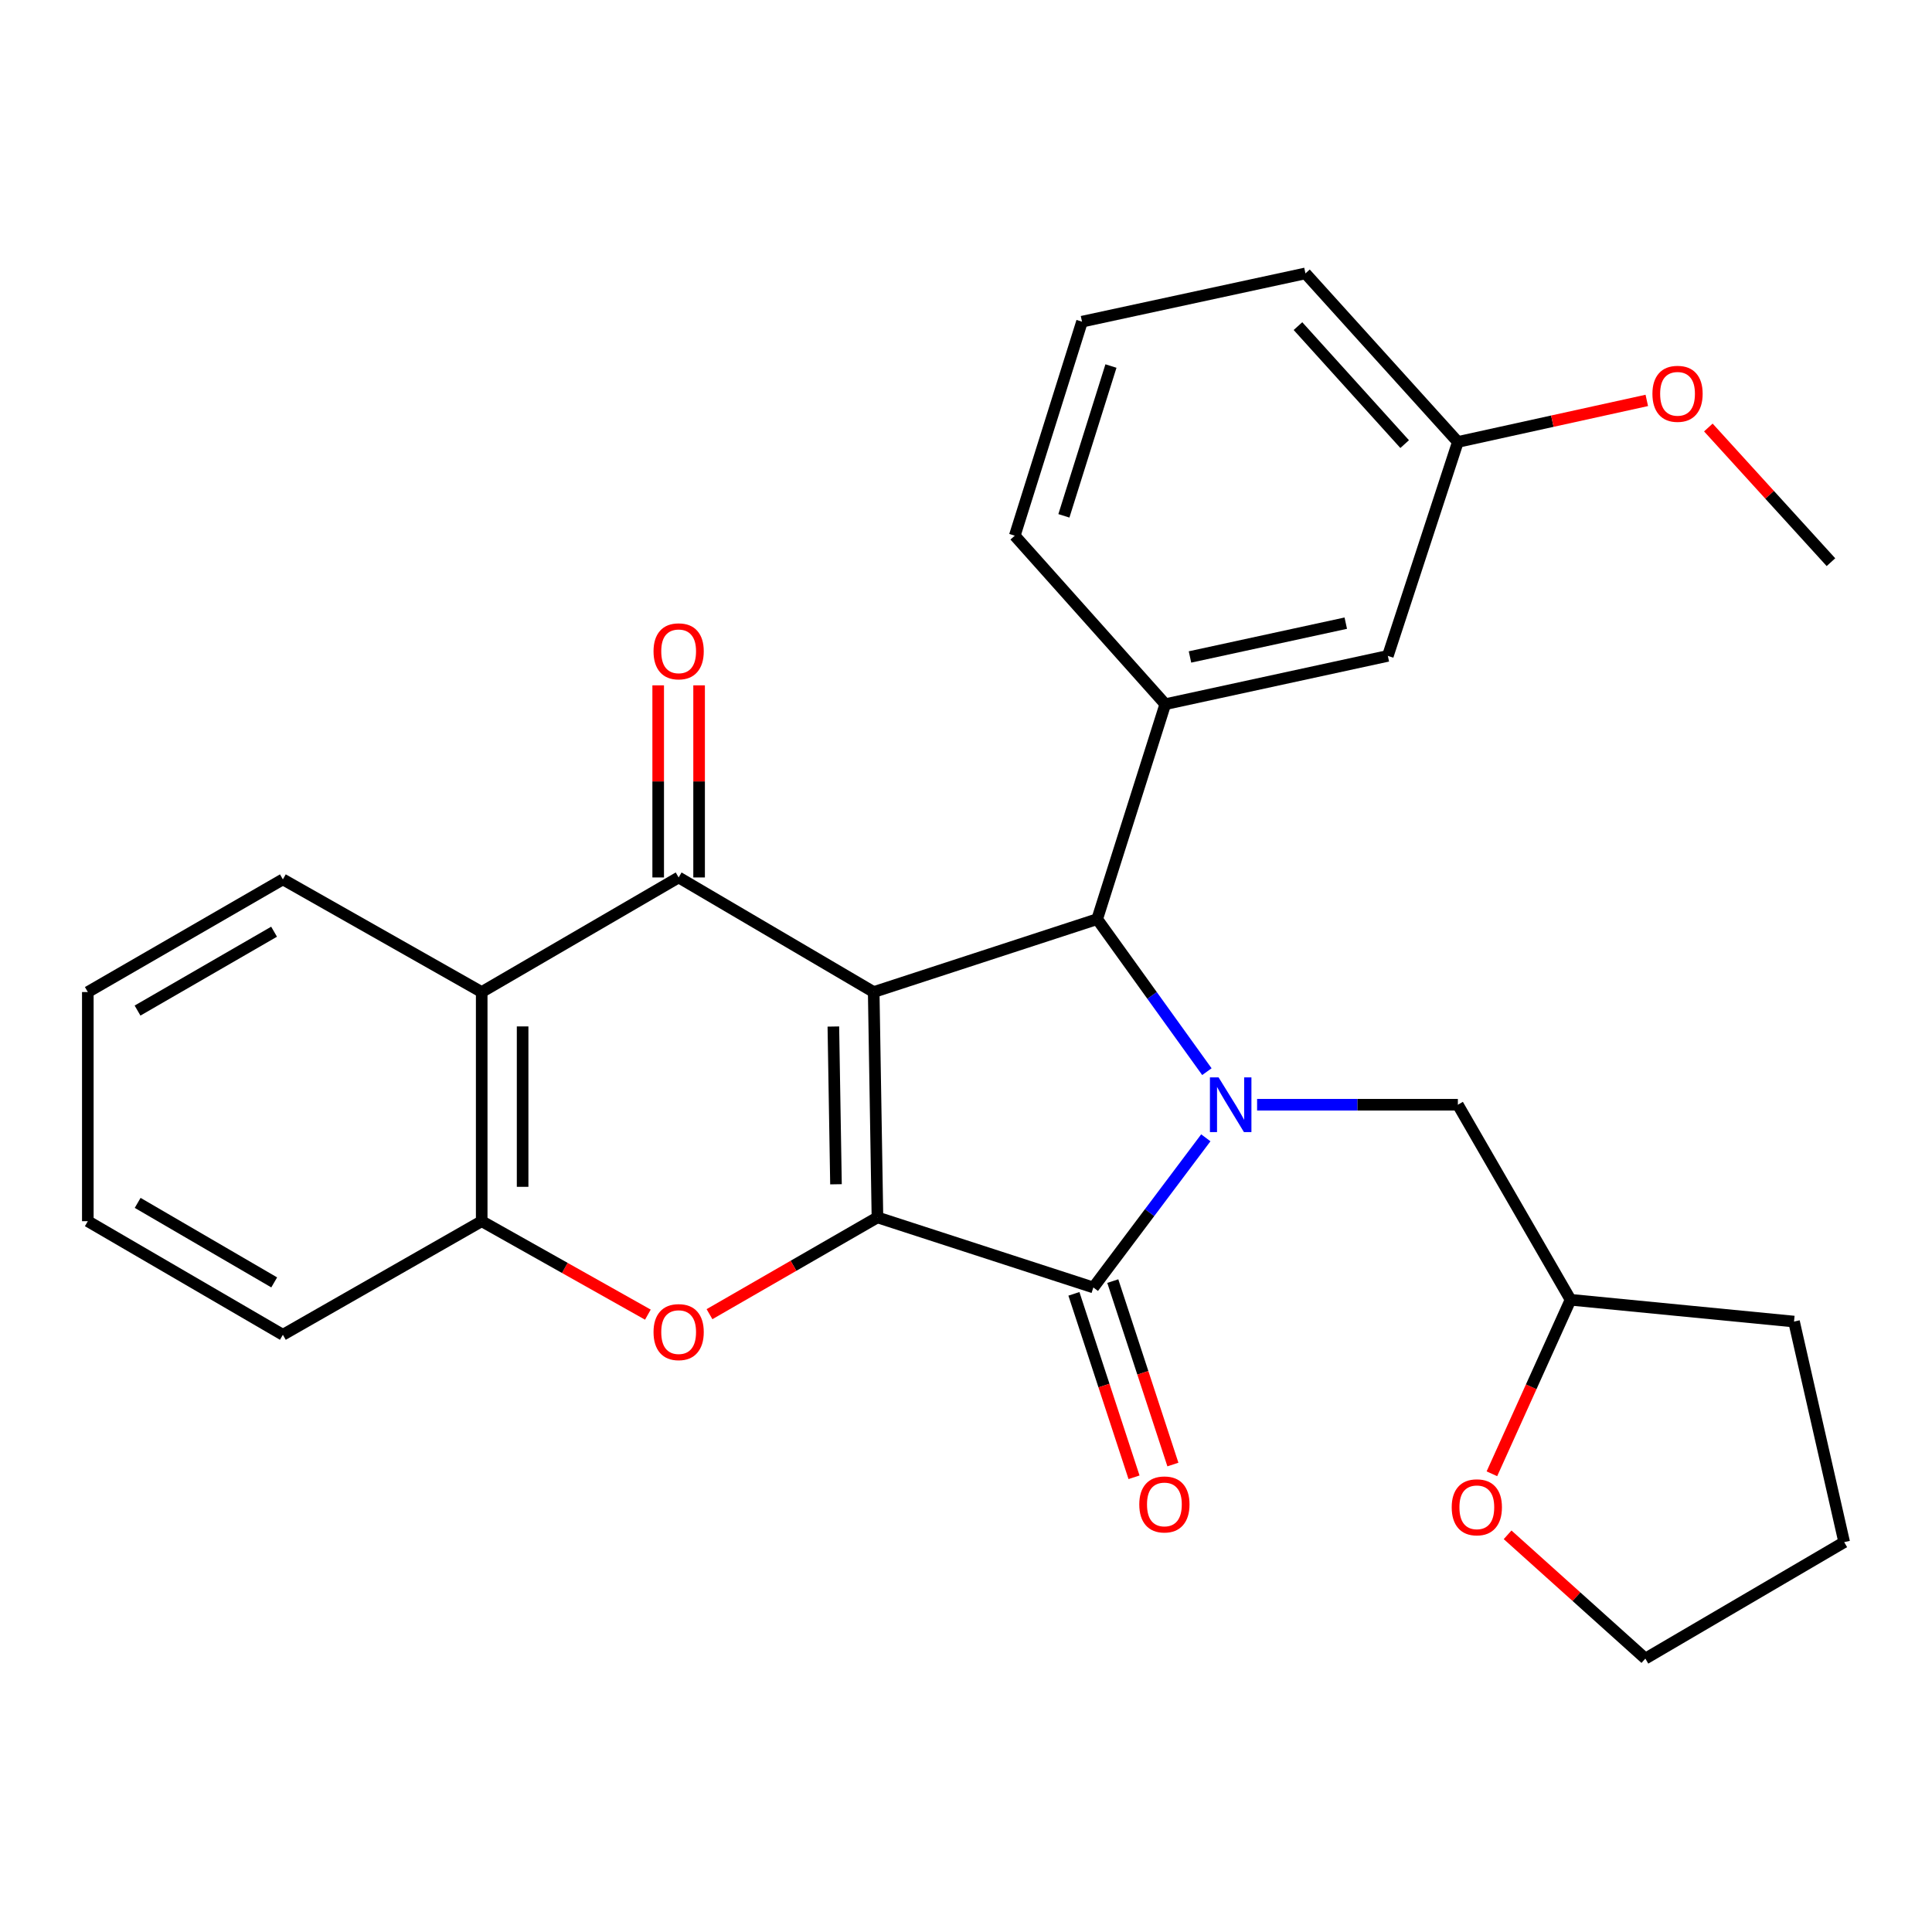 <?xml version='1.0' encoding='iso-8859-1'?>
<svg version='1.1' baseProfile='full'
              xmlns='http://www.w3.org/2000/svg'
                      xmlns:rdkit='http://www.rdkit.org/xml'
                      xmlns:xlink='http://www.w3.org/1999/xlink'
                  xml:space='preserve'
width='1000px' height='1000px' viewBox='0 0 1000 1000'>
<!-- END OF HEADER -->
<rect style='opacity:1.0;fill:#FFFFFF;stroke:none' width='1000' height='1000' x='0' y='0'> </rect>
<path class='bond-0' d='M 452.226,513.482 L 454.167,630.124' style='fill:none;fill-rule:evenodd;stroke:#000000;stroke-width:6px;stroke-linecap:butt;stroke-linejoin:miter;stroke-opacity:1' />
<path class='bond-0' d='M 431.344,531.33 L 432.703,612.98' style='fill:none;fill-rule:evenodd;stroke:#000000;stroke-width:6px;stroke-linecap:butt;stroke-linejoin:miter;stroke-opacity:1' />
<path class='bond-3' d='M 452.226,513.482 L 567.903,475.742' style='fill:none;fill-rule:evenodd;stroke:#000000;stroke-width:6px;stroke-linecap:butt;stroke-linejoin:miter;stroke-opacity:1' />
<path class='bond-4' d='M 452.226,513.482 L 351.265,454.167' style='fill:none;fill-rule:evenodd;stroke:#000000;stroke-width:6px;stroke-linecap:butt;stroke-linejoin:miter;stroke-opacity:1' />
<path class='bond-2' d='M 454.167,630.124 L 565.915,666.393' style='fill:none;fill-rule:evenodd;stroke:#000000;stroke-width:6px;stroke-linecap:butt;stroke-linejoin:miter;stroke-opacity:1' />
<path class='bond-5' d='M 454.167,630.124 L 410.7,655.169' style='fill:none;fill-rule:evenodd;stroke:#000000;stroke-width:6px;stroke-linecap:butt;stroke-linejoin:miter;stroke-opacity:1' />
<path class='bond-5' d='M 410.7,655.169 L 367.234,680.214' style='fill:none;fill-rule:evenodd;stroke:#FF0000;stroke-width:6px;stroke-linecap:butt;stroke-linejoin:miter;stroke-opacity:1' />
<path class='bond-1' d='M 624.683,554.69 L 596.293,515.216' style='fill:none;fill-rule:evenodd;stroke:#0000FF;stroke-width:6px;stroke-linecap:butt;stroke-linejoin:miter;stroke-opacity:1' />
<path class='bond-1' d='M 596.293,515.216 L 567.903,475.742' style='fill:none;fill-rule:evenodd;stroke:#000000;stroke-width:6px;stroke-linecap:butt;stroke-linejoin:miter;stroke-opacity:1' />
<path class='bond-9' d='M 650.674,571.809 L 702.632,571.809' style='fill:none;fill-rule:evenodd;stroke:#0000FF;stroke-width:6px;stroke-linecap:butt;stroke-linejoin:miter;stroke-opacity:1' />
<path class='bond-9' d='M 702.632,571.809 L 754.589,571.809' style='fill:none;fill-rule:evenodd;stroke:#000000;stroke-width:6px;stroke-linecap:butt;stroke-linejoin:miter;stroke-opacity:1' />
<path class='bond-28' d='M 624.13,588.927 L 595.023,627.66' style='fill:none;fill-rule:evenodd;stroke:#0000FF;stroke-width:6px;stroke-linecap:butt;stroke-linejoin:miter;stroke-opacity:1' />
<path class='bond-28' d='M 595.023,627.66 L 565.915,666.393' style='fill:none;fill-rule:evenodd;stroke:#000000;stroke-width:6px;stroke-linecap:butt;stroke-linejoin:miter;stroke-opacity:1' />
<path class='bond-10' d='M 555.854,669.69 L 571.411,717.163' style='fill:none;fill-rule:evenodd;stroke:#000000;stroke-width:6px;stroke-linecap:butt;stroke-linejoin:miter;stroke-opacity:1' />
<path class='bond-10' d='M 571.411,717.163 L 586.968,764.637' style='fill:none;fill-rule:evenodd;stroke:#FF0000;stroke-width:6px;stroke-linecap:butt;stroke-linejoin:miter;stroke-opacity:1' />
<path class='bond-10' d='M 575.976,663.096 L 591.533,710.569' style='fill:none;fill-rule:evenodd;stroke:#000000;stroke-width:6px;stroke-linecap:butt;stroke-linejoin:miter;stroke-opacity:1' />
<path class='bond-10' d='M 591.533,710.569 L 607.091,758.042' style='fill:none;fill-rule:evenodd;stroke:#FF0000;stroke-width:6px;stroke-linecap:butt;stroke-linejoin:miter;stroke-opacity:1' />
<path class='bond-7' d='M 567.903,475.742 L 603.149,364.488' style='fill:none;fill-rule:evenodd;stroke:#000000;stroke-width:6px;stroke-linecap:butt;stroke-linejoin:miter;stroke-opacity:1' />
<path class='bond-6' d='M 351.265,454.167 L 249.328,513.482' style='fill:none;fill-rule:evenodd;stroke:#000000;stroke-width:6px;stroke-linecap:butt;stroke-linejoin:miter;stroke-opacity:1' />
<path class='bond-11' d='M 361.853,454.167 L 361.853,404.448' style='fill:none;fill-rule:evenodd;stroke:#000000;stroke-width:6px;stroke-linecap:butt;stroke-linejoin:miter;stroke-opacity:1' />
<path class='bond-11' d='M 361.853,404.448 L 361.853,354.73' style='fill:none;fill-rule:evenodd;stroke:#FF0000;stroke-width:6px;stroke-linecap:butt;stroke-linejoin:miter;stroke-opacity:1' />
<path class='bond-11' d='M 340.677,454.167 L 340.677,404.448' style='fill:none;fill-rule:evenodd;stroke:#000000;stroke-width:6px;stroke-linecap:butt;stroke-linejoin:miter;stroke-opacity:1' />
<path class='bond-11' d='M 340.677,404.448 L 340.677,354.73' style='fill:none;fill-rule:evenodd;stroke:#FF0000;stroke-width:6px;stroke-linecap:butt;stroke-linejoin:miter;stroke-opacity:1' />
<path class='bond-29' d='M 335.341,680.46 L 292.335,656.274' style='fill:none;fill-rule:evenodd;stroke:#FF0000;stroke-width:6px;stroke-linecap:butt;stroke-linejoin:miter;stroke-opacity:1' />
<path class='bond-29' d='M 292.335,656.274 L 249.328,632.089' style='fill:none;fill-rule:evenodd;stroke:#000000;stroke-width:6px;stroke-linecap:butt;stroke-linejoin:miter;stroke-opacity:1' />
<path class='bond-8' d='M 249.328,513.482 L 249.328,632.089' style='fill:none;fill-rule:evenodd;stroke:#000000;stroke-width:6px;stroke-linecap:butt;stroke-linejoin:miter;stroke-opacity:1' />
<path class='bond-8' d='M 270.504,531.273 L 270.504,614.298' style='fill:none;fill-rule:evenodd;stroke:#000000;stroke-width:6px;stroke-linecap:butt;stroke-linejoin:miter;stroke-opacity:1' />
<path class='bond-17' d='M 249.328,513.482 L 146.415,455.167' style='fill:none;fill-rule:evenodd;stroke:#000000;stroke-width:6px;stroke-linecap:butt;stroke-linejoin:miter;stroke-opacity:1' />
<path class='bond-12' d='M 603.149,364.488 L 718.344,339.489' style='fill:none;fill-rule:evenodd;stroke:#000000;stroke-width:6px;stroke-linecap:butt;stroke-linejoin:miter;stroke-opacity:1' />
<path class='bond-12' d='M 615.937,340.044 L 696.574,322.545' style='fill:none;fill-rule:evenodd;stroke:#000000;stroke-width:6px;stroke-linecap:butt;stroke-linejoin:miter;stroke-opacity:1' />
<path class='bond-16' d='M 603.149,364.488 L 525.246,277.268' style='fill:none;fill-rule:evenodd;stroke:#000000;stroke-width:6px;stroke-linecap:butt;stroke-linejoin:miter;stroke-opacity:1' />
<path class='bond-19' d='M 249.328,632.089 L 146.415,690.886' style='fill:none;fill-rule:evenodd;stroke:#000000;stroke-width:6px;stroke-linecap:butt;stroke-linejoin:miter;stroke-opacity:1' />
<path class='bond-14' d='M 754.589,571.809 L 812.916,672.757' style='fill:none;fill-rule:evenodd;stroke:#000000;stroke-width:6px;stroke-linecap:butt;stroke-linejoin:miter;stroke-opacity:1' />
<path class='bond-15' d='M 718.344,339.489 L 754.589,228.753' style='fill:none;fill-rule:evenodd;stroke:#000000;stroke-width:6px;stroke-linecap:butt;stroke-linejoin:miter;stroke-opacity:1' />
<path class='bond-13' d='M 772.204,762.829 L 792.56,717.793' style='fill:none;fill-rule:evenodd;stroke:#FF0000;stroke-width:6px;stroke-linecap:butt;stroke-linejoin:miter;stroke-opacity:1' />
<path class='bond-13' d='M 792.56,717.793 L 812.916,672.757' style='fill:none;fill-rule:evenodd;stroke:#000000;stroke-width:6px;stroke-linecap:butt;stroke-linejoin:miter;stroke-opacity:1' />
<path class='bond-21' d='M 780.333,794.412 L 815.982,826.452' style='fill:none;fill-rule:evenodd;stroke:#FF0000;stroke-width:6px;stroke-linecap:butt;stroke-linejoin:miter;stroke-opacity:1' />
<path class='bond-21' d='M 815.982,826.452 L 851.632,858.491' style='fill:none;fill-rule:evenodd;stroke:#000000;stroke-width:6px;stroke-linecap:butt;stroke-linejoin:miter;stroke-opacity:1' />
<path class='bond-24' d='M 812.916,672.757 L 928.582,684.039' style='fill:none;fill-rule:evenodd;stroke:#000000;stroke-width:6px;stroke-linecap:butt;stroke-linejoin:miter;stroke-opacity:1' />
<path class='bond-18' d='M 754.589,228.753 L 803.485,218.002' style='fill:none;fill-rule:evenodd;stroke:#000000;stroke-width:6px;stroke-linecap:butt;stroke-linejoin:miter;stroke-opacity:1' />
<path class='bond-18' d='M 803.485,218.002 L 852.38,207.252' style='fill:none;fill-rule:evenodd;stroke:#FF0000;stroke-width:6px;stroke-linecap:butt;stroke-linejoin:miter;stroke-opacity:1' />
<path class='bond-31' d='M 754.589,228.753 L 675.698,141.509' style='fill:none;fill-rule:evenodd;stroke:#000000;stroke-width:6px;stroke-linecap:butt;stroke-linejoin:miter;stroke-opacity:1' />
<path class='bond-31' d='M 727.049,229.869 L 671.826,168.798' style='fill:none;fill-rule:evenodd;stroke:#000000;stroke-width:6px;stroke-linecap:butt;stroke-linejoin:miter;stroke-opacity:1' />
<path class='bond-20' d='M 525.246,277.268 L 560.045,166.496' style='fill:none;fill-rule:evenodd;stroke:#000000;stroke-width:6px;stroke-linecap:butt;stroke-linejoin:miter;stroke-opacity:1' />
<path class='bond-20' d='M 550.668,266.999 L 575.027,189.459' style='fill:none;fill-rule:evenodd;stroke:#000000;stroke-width:6px;stroke-linecap:butt;stroke-linejoin:miter;stroke-opacity:1' />
<path class='bond-25' d='M 146.415,455.167 L 45.455,513.482' style='fill:none;fill-rule:evenodd;stroke:#000000;stroke-width:6px;stroke-linecap:butt;stroke-linejoin:miter;stroke-opacity:1' />
<path class='bond-25' d='M 141.862,482.25 L 71.19,523.071' style='fill:none;fill-rule:evenodd;stroke:#000000;stroke-width:6px;stroke-linecap:butt;stroke-linejoin:miter;stroke-opacity:1' />
<path class='bond-23' d='M 884.239,221.274 L 915.969,256.13' style='fill:none;fill-rule:evenodd;stroke:#FF0000;stroke-width:6px;stroke-linecap:butt;stroke-linejoin:miter;stroke-opacity:1' />
<path class='bond-23' d='M 915.969,256.13 L 947.699,290.985' style='fill:none;fill-rule:evenodd;stroke:#000000;stroke-width:6px;stroke-linecap:butt;stroke-linejoin:miter;stroke-opacity:1' />
<path class='bond-30' d='M 146.415,690.886 L 45.455,632.089' style='fill:none;fill-rule:evenodd;stroke:#000000;stroke-width:6px;stroke-linecap:butt;stroke-linejoin:miter;stroke-opacity:1' />
<path class='bond-30' d='M 141.928,663.768 L 71.255,622.61' style='fill:none;fill-rule:evenodd;stroke:#000000;stroke-width:6px;stroke-linecap:butt;stroke-linejoin:miter;stroke-opacity:1' />
<path class='bond-22' d='M 560.045,166.496 L 675.698,141.509' style='fill:none;fill-rule:evenodd;stroke:#000000;stroke-width:6px;stroke-linecap:butt;stroke-linejoin:miter;stroke-opacity:1' />
<path class='bond-32' d='M 851.632,858.491 L 954.545,798.211' style='fill:none;fill-rule:evenodd;stroke:#000000;stroke-width:6px;stroke-linecap:butt;stroke-linejoin:miter;stroke-opacity:1' />
<path class='bond-27' d='M 928.582,684.039 L 954.545,798.211' style='fill:none;fill-rule:evenodd;stroke:#000000;stroke-width:6px;stroke-linecap:butt;stroke-linejoin:miter;stroke-opacity:1' />
<path class='bond-26' d='M 45.455,513.482 L 45.455,632.089' style='fill:none;fill-rule:evenodd;stroke:#000000;stroke-width:6px;stroke-linecap:butt;stroke-linejoin:miter;stroke-opacity:1' />
<path  class='atom-2' d='M 630.734 557.649
L 640.014 572.649
Q 640.934 574.129, 642.414 576.809
Q 643.894 579.489, 643.974 579.649
L 643.974 557.649
L 647.734 557.649
L 647.734 585.969
L 643.854 585.969
L 633.894 569.569
Q 632.734 567.649, 631.494 565.449
Q 630.294 563.249, 629.934 562.569
L 629.934 585.969
L 626.254 585.969
L 626.254 557.649
L 630.734 557.649
' fill='#0000FF'/>
<path  class='atom-6' d='M 338.265 689.496
Q 338.265 682.696, 341.625 678.896
Q 344.985 675.096, 351.265 675.096
Q 357.545 675.096, 360.905 678.896
Q 364.265 682.696, 364.265 689.496
Q 364.265 696.376, 360.865 700.296
Q 357.465 704.176, 351.265 704.176
Q 345.025 704.176, 341.625 700.296
Q 338.265 696.416, 338.265 689.496
M 351.265 700.976
Q 355.585 700.976, 357.905 698.096
Q 360.265 695.176, 360.265 689.496
Q 360.265 683.936, 357.905 681.136
Q 355.585 678.296, 351.265 678.296
Q 346.945 678.296, 344.585 681.096
Q 342.265 683.896, 342.265 689.496
Q 342.265 695.216, 344.585 698.096
Q 346.945 700.976, 351.265 700.976
' fill='#FF0000'/>
<path  class='atom-11' d='M 589.69 778.692
Q 589.69 771.892, 593.05 768.092
Q 596.41 764.292, 602.69 764.292
Q 608.97 764.292, 612.33 768.092
Q 615.69 771.892, 615.69 778.692
Q 615.69 785.572, 612.29 789.492
Q 608.89 793.372, 602.69 793.372
Q 596.45 793.372, 593.05 789.492
Q 589.69 785.612, 589.69 778.692
M 602.69 790.172
Q 607.01 790.172, 609.33 787.292
Q 611.69 784.372, 611.69 778.692
Q 611.69 773.132, 609.33 770.332
Q 607.01 767.492, 602.69 767.492
Q 598.37 767.492, 596.01 770.292
Q 593.69 773.092, 593.69 778.692
Q 593.69 784.412, 596.01 787.292
Q 598.37 790.172, 602.69 790.172
' fill='#FF0000'/>
<path  class='atom-12' d='M 338.265 337.122
Q 338.265 330.322, 341.625 326.522
Q 344.985 322.722, 351.265 322.722
Q 357.545 322.722, 360.905 326.522
Q 364.265 330.322, 364.265 337.122
Q 364.265 344.002, 360.865 347.922
Q 357.465 351.802, 351.265 351.802
Q 345.025 351.802, 341.625 347.922
Q 338.265 344.042, 338.265 337.122
M 351.265 348.602
Q 355.585 348.602, 357.905 345.722
Q 360.265 342.802, 360.265 337.122
Q 360.265 331.562, 357.905 328.762
Q 355.585 325.922, 351.265 325.922
Q 346.945 325.922, 344.585 328.722
Q 342.265 331.522, 342.265 337.122
Q 342.265 342.842, 344.585 345.722
Q 346.945 348.602, 351.265 348.602
' fill='#FF0000'/>
<path  class='atom-14' d='M 751.401 780.174
Q 751.401 773.374, 754.761 769.574
Q 758.121 765.774, 764.401 765.774
Q 770.681 765.774, 774.041 769.574
Q 777.401 773.374, 777.401 780.174
Q 777.401 787.054, 774.001 790.974
Q 770.601 794.854, 764.401 794.854
Q 758.161 794.854, 754.761 790.974
Q 751.401 787.094, 751.401 780.174
M 764.401 791.654
Q 768.721 791.654, 771.041 788.774
Q 773.401 785.854, 773.401 780.174
Q 773.401 774.614, 771.041 771.814
Q 768.721 768.974, 764.401 768.974
Q 760.081 768.974, 757.721 771.774
Q 755.401 774.574, 755.401 780.174
Q 755.401 785.894, 757.721 788.774
Q 760.081 791.654, 764.401 791.654
' fill='#FF0000'/>
<path  class='atom-19' d='M 855.29 203.834
Q 855.29 197.034, 858.65 193.234
Q 862.01 189.434, 868.29 189.434
Q 874.57 189.434, 877.93 193.234
Q 881.29 197.034, 881.29 203.834
Q 881.29 210.714, 877.89 214.634
Q 874.49 218.514, 868.29 218.514
Q 862.05 218.514, 858.65 214.634
Q 855.29 210.754, 855.29 203.834
M 868.29 215.314
Q 872.61 215.314, 874.93 212.434
Q 877.29 209.514, 877.29 203.834
Q 877.29 198.274, 874.93 195.474
Q 872.61 192.634, 868.29 192.634
Q 863.97 192.634, 861.61 195.434
Q 859.29 198.234, 859.29 203.834
Q 859.29 209.554, 861.61 212.434
Q 863.97 215.314, 868.29 215.314
' fill='#FF0000'/>
</svg>
